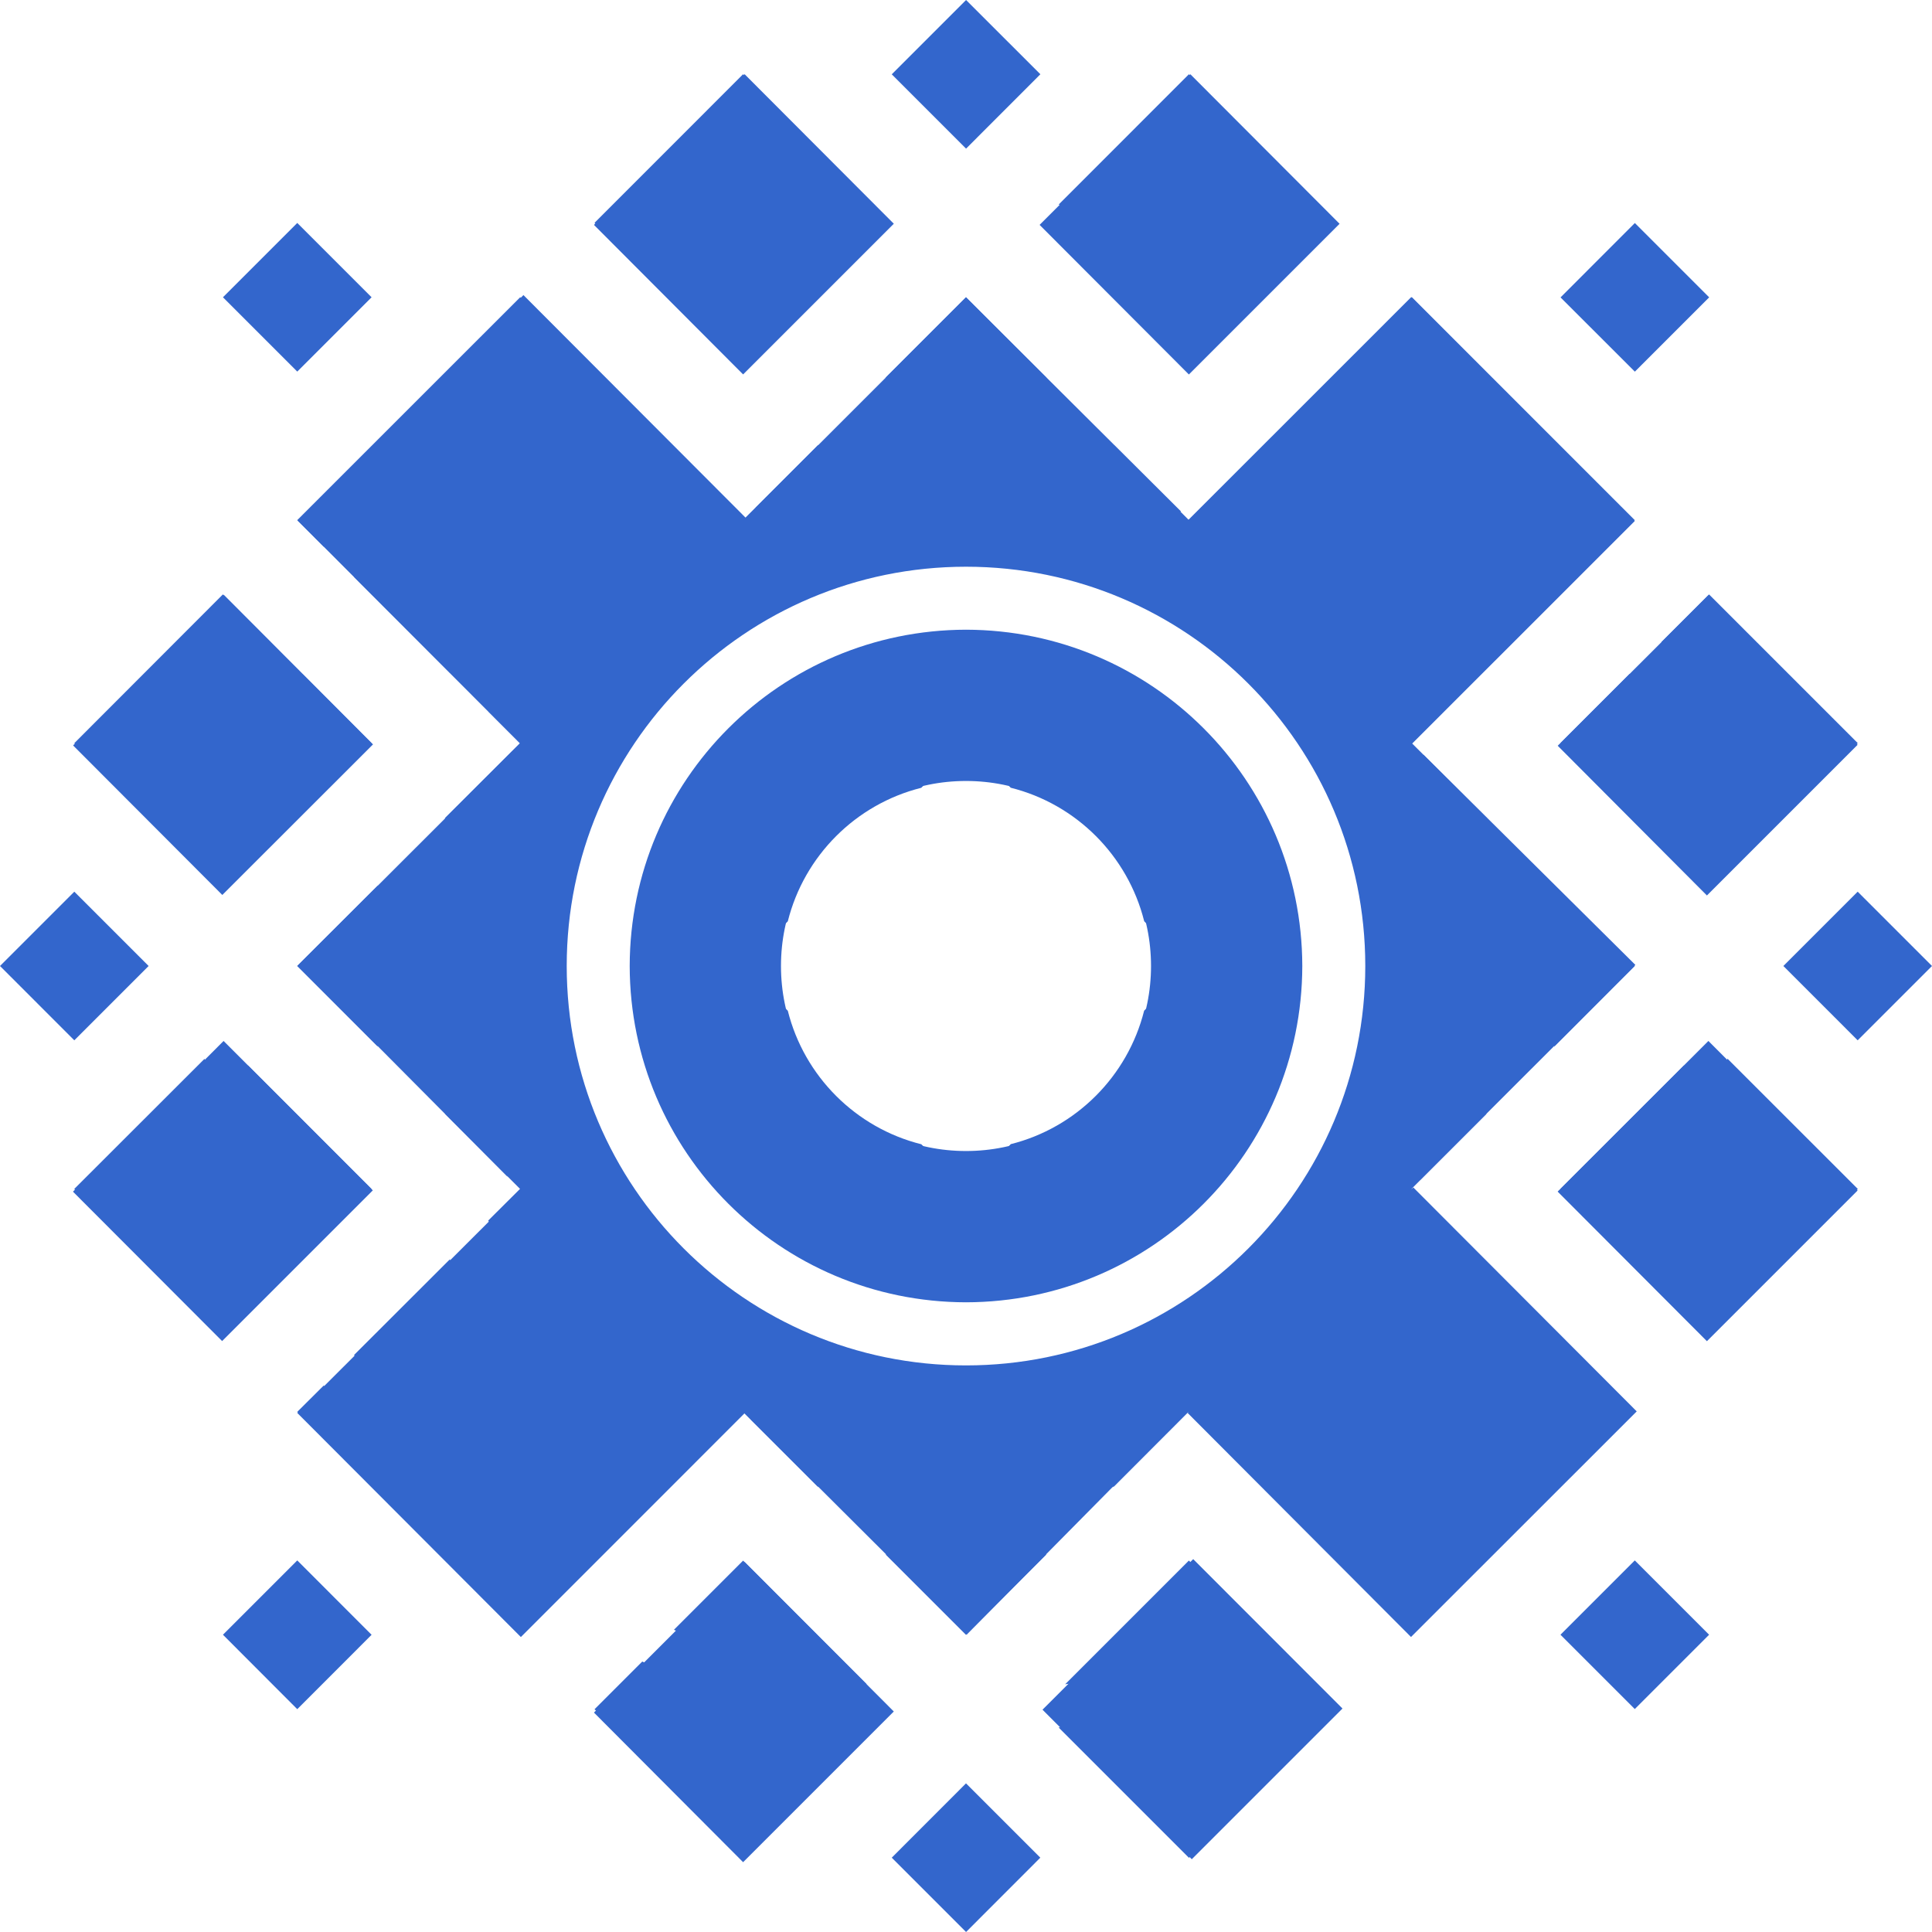 <?xml version="1.0" encoding="UTF-8" standalone="no"?><svg xmlns="http://www.w3.org/2000/svg" width="30" height="30" viewBox="0 0 30 30"><g transform="translate(-33.112)"><path d="M48.112 8.8c-3.425 0-6.2 2.775-6.2 6.2 0 3.425 2.775 6.202 6.2 6.202 3.425 0 6.2-2.777 6.2-6.202s-2.775-6.2-6.2-6.2zm0 11.422c-2.884-.005-5.217-2.337-5.222-5.222.005-2.884 2.338-5.216 5.222-5.222 2.884.006 5.216 2.338 5.222 5.222-.006 2.885-2.338 5.217-5.222 5.222z" fill="none"/><path d="M50.88 15.695l-2.074 2.073c1.02-.255 1.818-1.055 2.073-2.073zM47.418 17.768l-2.073-2.073c.255 1.018 1.055 1.818 2.073 2.073zM48.807 12.233l2.072 2.073c-.256-1.018-1.055-1.818-2.073-2.073zM45.345 14.306l2.072-2.073c-1.017.255-1.817 1.055-2.072 2.073z" fill="none"/><path d="M59.263 16.542l-1.92 1.92 1.074 1.075c.414-.94.703-1.943.846-2.995zM52.648 4.695c-.938-.414-1.943-.703-2.995-.847l1.92 1.92 1.075-1.073zM38.61 8.96l1.487 1.486c.82-1.442 2.02-2.64 3.46-3.46l-1.484-1.487c-.696.442-1.342.958-1.923 1.54-.58.58-1.096 1.225-1.54 1.92zM46.572 3.848c-1.052.144-2.058.433-2.996.846L44.65 5.77l1.922-1.922zM37.807 19.537l1.074-1.075-1.92-1.92c.144 1.05.433 2.056.847 2.995zM57.613 21.04l-1.486-1.486c-.82 1.443-2.02 2.64-3.46 3.462l1.484 1.486c.697-.443 1.343-.958 1.924-1.54.58-.58 1.095-1.226 1.54-1.922zM49.653 26.153c1.052-.144 2.057-.433 2.995-.847l-1.075-1.074-1.92 1.92zM40.097 19.555L38.61 21.04c.444.696.96 1.342 1.54 1.923.58.58 1.227 1.096 1.923 1.54l1.486-1.486c-1.444-.822-2.642-2.02-3.463-3.462zM43.576 25.307c.938.413 1.943.702 2.995.846l-1.92-1.92-1.074 1.074zM37.807 10.464c-.414.94-.703 1.944-.847 2.996l1.92-1.92-1.073-1.076zM46.86 24.134l1.252 1.252 1.252-1.252c-.41.056-.827.087-1.252.087-.425 0-.842-.03-1.252-.086zM56.516 15c0-.8-.114-1.57-.322-2.303l-1.16-1.158.494-.494c-.392-.734-.89-1.404-1.474-1.99-.584-.583-1.254-1.08-1.988-1.472l-.493.493-1.158-1.16c-.732-.207-1.504-.32-2.303-.32-.8 0-1.57.113-2.303.32l-1.16 1.16-.493-.493c-.734.392-1.403.89-1.988 1.473-.585.585-1.082 1.254-1.474 1.99l.493.492-1.16 1.158c-.208.732-.322 1.503-.322 2.302 0 .8.113 1.57.322 2.303l1.16 1.16-.494.492c.392.734.89 1.404 1.473 1.988.583.584 1.253 1.082 1.987 1.474l.493-.493 1.16 1.16c.73.207 1.502.32 2.302.32s1.57-.113 2.303-.32l1.158-1.16.493.493c.734-.392 1.404-.89 1.988-1.474.584-.584 1.08-1.254 1.473-1.988l-.492-.493 1.158-1.158c.21-.732.323-1.504.323-2.303zm-8.404 6.202c-3.425 0-6.2-2.777-6.2-6.202s2.775-6.2 6.2-6.2c3.425 0 6.2 2.775 6.2 6.2 0 3.425-2.775 6.202-6.2 6.202z" fill="#36c"/><path d="M48.112 9.778c-2.884.006-5.217 2.338-5.222 5.222.005 2.885 2.338 5.217 5.222 5.222 2.884-.005 5.216-2.337 5.222-5.222-.006-2.884-2.338-5.216-5.222-5.222zm.694 7.99l-.694.694-.694-.694c-1.018-.255-1.818-1.055-2.073-2.073L44.65 15l.695-.694c.255-1.018 1.055-1.818 2.072-2.073l.695-.694.695.693c1.018.255 1.817 1.055 2.072 2.073l.694.694-.695.695c-.256 1.018-1.055 1.818-2.074 2.073zM61.96 11.54l-2.31-2.31-.74.74c.52 1.115.872 2.323 1.024 3.593l2.025-2.024zM58.417 10.464l-1.074 1.075 1.92 1.92c-.143-1.053-.432-2.057-.846-2.996zM38.892 15c0-.424.03-.84.087-1.25L37.726 15l1.252 1.252c-.057-.41-.088-.826-.088-1.25zM56.127 10.446l1.486-1.485c-.443-.695-.958-1.34-1.54-1.922-.58-.58-1.226-1.096-1.922-1.54l-1.484 1.487c1.442.82 2.64 2.02 3.46 3.46zM58.497 15l-1.252-1.252c.055.41.087.827.087 1.253 0 .426-.032.843-.087 1.253L58.497 15zM49.364 5.867l-1.252-1.252-1.252 1.252c.41-.056.827-.087 1.252-.087.425 0 .842.03 1.252.087zM58.91 20.03l.74.74 2.31-2.308-2.025-2.024c-.153 1.27-.505 2.478-1.025 3.592zM38.14 21.513l-.412.41 3.46 3.463.413-.412c-1.378-.902-2.56-2.082-3.46-3.46zM42.343 26.54l2.308 2.308 2.024-2.024c-1.27-.153-2.477-.504-3.59-1.024l-.74.74zM48.113 30l-1.154-1.154 1.153-1.154 1.154 1.154zM37.314 20.03c-.52-1.114-.872-2.322-1.025-3.59l-2.024 2.022 2.308 2.308.74-.74zM37.728 26.54l-1.154-1.156 1.154-1.154 1.154 1.155zM58.497 26.538l-1.154-1.154 1.154-1.154 1.154 1.154zM58.498 3.463l1.154 1.154-1.154 1.154-1.154-1.153zM49.55 26.824l2.024 2.024 2.307-2.308-.74-.74c-1.113.52-2.32.87-3.59 1.024zM58.085 21.512c-.902 1.38-2.083 2.56-3.462 3.462l.412.412 3.462-3.462-.412-.412zM38.14 8.49c.9-1.38 2.08-2.56 3.46-3.463l-.41-.412-3.463 3.462.412.412zM53.88 3.46l-2.307-2.307-2.023 2.024c1.27.153 2.477.504 3.59 1.024l.74-.74zM48.113 0l1.154 1.153-1.154 1.155-1.154-1.154zM34.266 13.846L35.42 15l-1.154 1.154L33.112 15zM58.085 8.49l.412-.413-3.462-3.462-.412.412c1.38.902 2.56 2.082 3.462 3.462zM46.674 3.177L44.65 1.153 42.344 3.46l.74.74c1.114-.52 2.322-.87 3.59-1.023zM37.313 9.97l-.74-.74-2.307 2.31 2.023 2.022c.152-1.27.504-2.477 1.023-3.59zM60.804 15l1.154-1.154L63.112 15l-1.154 1.154zM37.728 3.462l1.154 1.154-1.154 1.154-1.154-1.154z" fill="#36c"/><path fill="#36c" d="M41.24 4.582l3.47 3.477-3.505 3.503-3.47-3.478zM44.674 1.152l2.317 2.322-2.34 2.34-2.316-2.322zM51.596 1.153l2.317 2.322-2.34 2.34-2.318-2.323zM59.64 9.243l2.317 2.322-2.34 2.34L57.3 11.58zM59.64 16.164l2.317 2.322-2.34 2.34-2.318-2.323zM51.64 24.21l2.318 2.32-2.34 2.34-2.318-2.322zM44.674 24.254l2.317 2.322-2.34 2.34-2.316-2.323zM36.584 16.164l2.317 2.32-2.34 2.34-2.316-2.32zM41.234 18.438l3.47 3.477L41.2 25.42l-3.472-3.48zM55.057 18.438l3.47 3.478-3.505 3.503-3.47-3.48zM55.026 4.613l3.47 3.478-3.505 3.504-3.47-3.478zM36.588 9.237l2.316 2.322-2.34 2.338-2.317-2.322zM51.453 7.944l-6.608-.06 3.267-3.266zM41.07 11.663l-.08 6.607-3.255-3.276zM55.16 18.327l.056-6.608 3.29 3.264zM44.772 22.044l6.61.042-3.26 3.297z"/><circle r="4.041" cy="15" cx="48.112" fill="none" stroke="#36c" stroke-width="2.336" stroke-linecap="round" stroke-dashoffset=".39"/></g></svg>